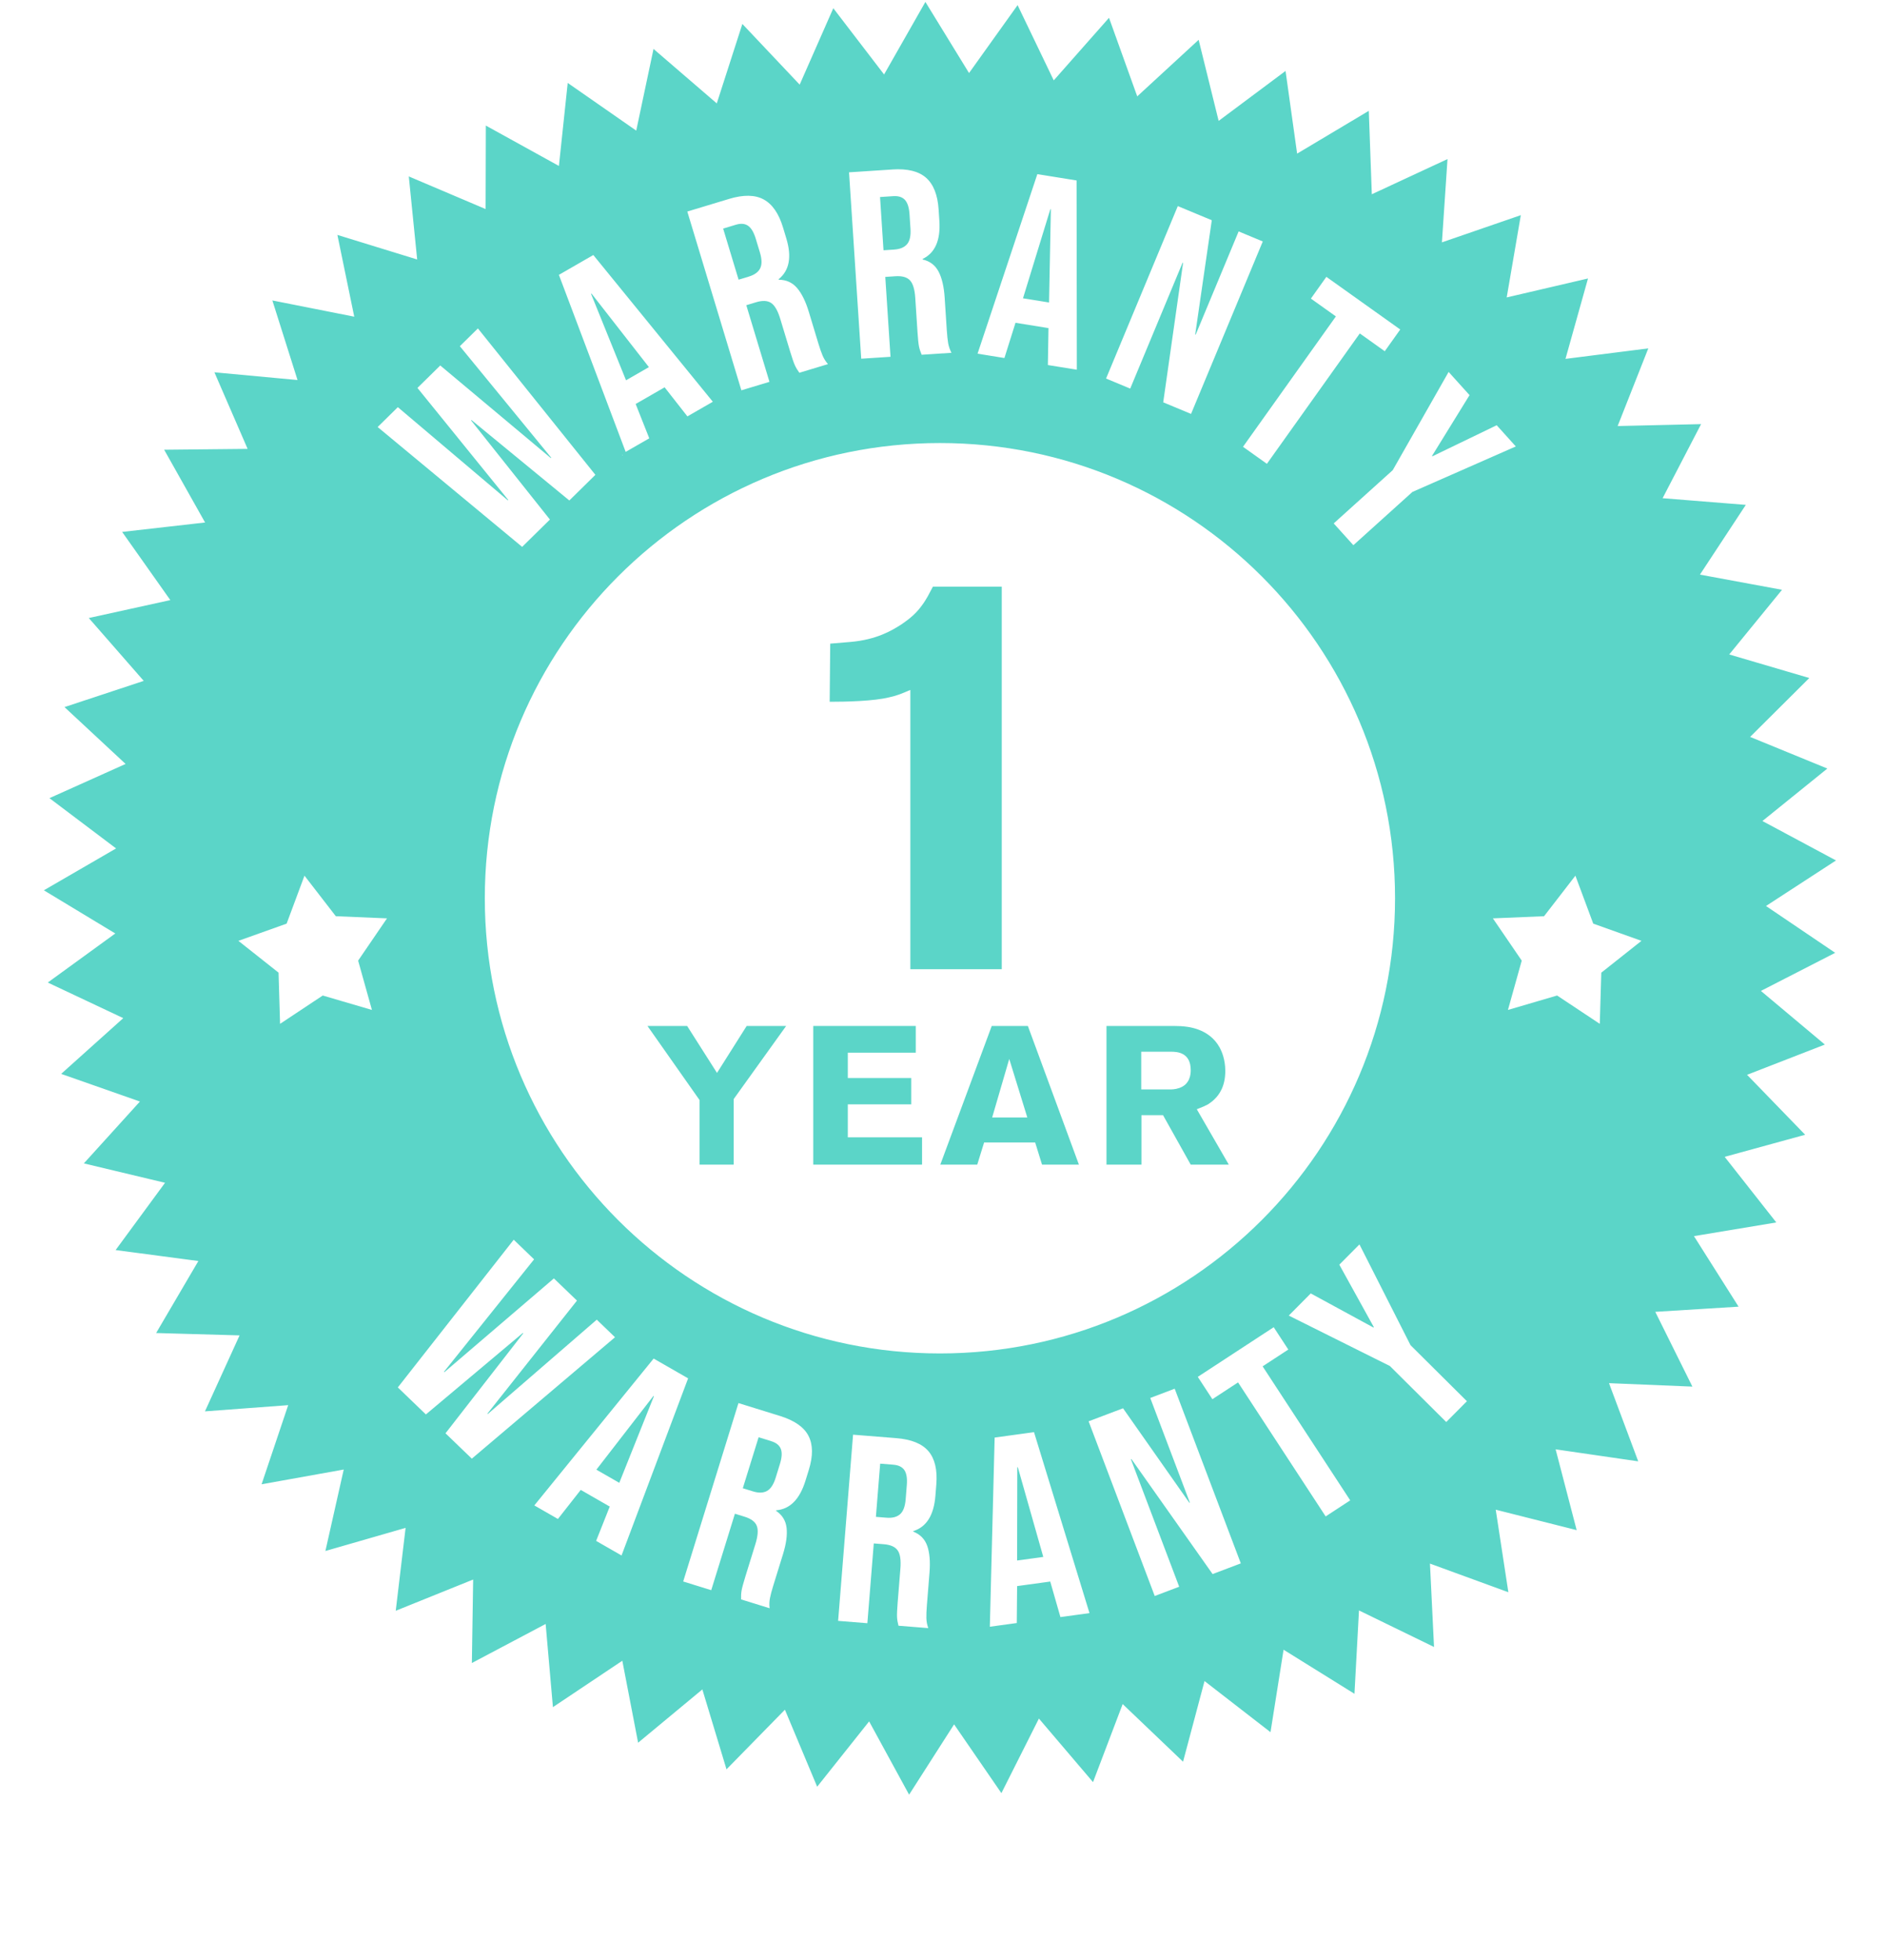 <svg xmlns="http://www.w3.org/2000/svg" fill="none" viewBox="0 0 228 237" height="237" width="228">
<g clip-path="url(#clip0_2021_1137)">
<path fill="#5BD5C8" d="M78.488 44.398L71.551 35.511L71.492 35.541L75.721 45.989L78.488 44.398Z"></path>
<path fill="#5BD5C8" d="M108.156 30.181C108.865 30.133 109.383 29.916 109.714 29.53C110.045 29.143 110.181 28.517 110.126 27.66L110.012 25.922C109.959 25.107 109.775 24.525 109.461 24.18C109.146 23.835 108.679 23.682 108.056 23.721L106.445 23.827L106.865 30.267L108.153 30.183L108.156 30.181Z"></path>
<path fill="#5BD5C8" d="M91.941 32.459C92.175 32.006 92.166 31.369 91.919 30.545L91.415 28.876C91.179 28.094 90.867 27.569 90.483 27.304C90.099 27.037 89.61 26.996 89.012 27.176L87.468 27.644L89.337 33.822L90.572 33.449C91.251 33.243 91.707 32.915 91.944 32.462L91.941 32.459Z"></path>
<path fill="#5BD5C8" d="M127.108 25.31L127.044 25.299L123.736 36.075L126.888 36.584L127.108 25.31Z"></path>
<path fill="#5BD5C8" d="M213.61 109.562L222.073 104.057L213.174 99.289L221.027 92.943L211.685 89.116L218.843 81.994L209.157 79.146L215.544 71.326L205.616 69.49L211.165 61.056L201.101 60.249L205.755 51.289L195.662 51.523L199.37 42.131L189.353 43.4L192.077 33.677L182.243 35.969L183.951 26.019L174.407 29.31L175.083 19.237L165.928 23.493L165.563 13.404L156.893 18.578L155.493 8.58L147.401 14.619L144.981 4.816L137.554 11.654L134.14 2.154L127.456 9.721L123.083 0.621L117.21 8.833L111.931 0.232L106.934 9.006L100.792 0.994L96.725 10.235L89.793 2.897L86.697 12.505L79.047 5.918L76.955 15.796L68.668 10.029L67.603 20.069L58.765 15.187L58.737 25.282L49.446 21.335L50.459 31.38L40.809 28.409L42.848 38.298L32.944 36.334L35.988 45.959L25.934 45.024L29.951 54.285L19.856 54.388L24.805 63.187L14.774 64.327L20.602 72.572L10.74 74.739L17.386 82.342L7.8 85.51L15.191 92.387L5.981 96.523L14.04 102.604L5.305 107.667L13.945 112.889L5.778 118.822L14.91 123.126L7.397 129.869L16.924 133.212L10.142 140.693L19.962 143.038L13.984 151.174L23.993 152.499L18.885 161.206L28.978 161.492L24.791 170.68L34.858 169.929L31.64 179.499L41.576 177.715L39.359 187.566L49.059 184.77L47.866 194.796L57.23 191.018L57.074 201.113L65.998 196.392L66.879 206.451L75.272 200.838L77.183 210.752L84.953 204.307L87.874 213.971L94.939 206.76L98.84 216.074L105.126 208.173L109.961 217.036L115.402 208.532L121.124 216.85L125.661 207.831L132.207 215.517L135.793 206.079L143.095 213.05L145.693 203.294L153.674 209.478L155.254 199.505L163.828 204.835L164.376 194.754L173.453 199.174L172.96 189.09L182.443 192.554L180.916 182.572L190.705 185.043L188.16 175.273L198.152 176.725L194.616 167.27L204.703 167.687L200.213 158.644L210.289 158.02L204.892 149.489L214.851 147.834L208.606 139.9L218.342 137.229L211.315 129.98L220.726 126.322L212.99 119.835L221.975 115.228L213.613 109.57L213.61 109.562ZM175.219 44.98L177.748 47.784L173.211 55.136L173.255 55.183L181.033 51.425L183.345 53.99L170.838 59.492L163.697 65.932L161.318 63.298L168.459 56.858L175.216 44.983L175.219 44.98ZM161.58 38.262L158.559 36.109L160.431 33.48L169.366 39.847L167.494 42.476L164.473 40.323L153.237 56.09L150.347 54.032L161.583 38.264L161.58 38.262ZM142.461 24.923L146.572 26.634L144.566 40.443L144.625 40.468L149.819 27.986L152.739 29.201L144.063 50.056L140.697 48.654L143.098 31.794L143.039 31.769L136.705 46.994L133.784 45.778L142.461 24.923ZM125.472 21.059L130.218 21.824L130.249 44.71L126.744 44.145L126.821 39.614L126.81 39.678L122.83 39.035L121.489 43.297L118.24 42.771L125.472 21.059ZM107.944 20.494C109.769 20.375 111.127 20.711 112.02 21.504C112.913 22.297 113.416 23.574 113.53 25.335L113.622 26.72C113.775 29.06 113.099 30.592 111.594 31.316V31.38C112.473 31.58 113.116 32.067 113.522 32.84C113.928 33.611 114.175 34.662 114.262 35.992L114.52 39.953C114.562 40.596 114.618 41.116 114.687 41.511C114.757 41.906 114.888 42.29 115.085 42.665L111.48 42.902C111.327 42.546 111.218 42.206 111.154 41.889C111.09 41.569 111.032 40.991 110.976 40.153L110.707 36.031C110.64 35.002 110.426 34.292 110.067 33.906C109.708 33.519 109.118 33.352 108.303 33.407L107.079 33.488L107.711 43.149L104.169 43.38L102.695 20.839L107.944 20.497V20.494ZM88.171 24.058C89.921 23.529 91.32 23.549 92.369 24.119C93.418 24.689 94.2 25.819 94.709 27.507L95.109 28.834C95.788 31.079 95.476 32.723 94.174 33.769L94.194 33.83C95.092 33.83 95.827 34.159 96.397 34.815C96.967 35.474 97.446 36.442 97.832 37.719L98.981 41.519C99.168 42.137 99.34 42.629 99.496 42.999C99.652 43.369 99.869 43.711 100.147 44.034L96.686 45.08C96.458 44.768 96.275 44.462 96.141 44.167C96.005 43.87 95.819 43.322 95.574 42.518L94.377 38.565C94.08 37.577 93.71 36.935 93.273 36.64C92.836 36.345 92.224 36.317 91.443 36.554L90.269 36.91L93.07 46.176L89.674 47.202L83.133 25.582L88.168 24.061L88.171 24.058ZM71.767 30.843L86.221 48.585L83.145 50.354L80.349 46.788L80.382 46.843L76.886 48.855L78.532 53.008L75.678 54.649L67.6 33.238L71.767 30.84V30.843ZM75.328 55.016L75.258 55.058L75.231 55.008C75.264 55.008 75.297 55.014 75.331 55.016H75.328ZM48.122 49.241L61.427 60.508L61.474 60.463L50.492 46.913L53.252 44.198L66.624 55.395L66.671 55.35L55.622 41.867L57.805 39.717L72.015 57.423L68.863 60.524L57.029 50.799L56.982 50.844L66.515 62.831L63.157 66.135L45.679 51.642L48.116 49.244L48.122 49.241ZM44.984 122.135L39.037 120.391L33.876 123.816L33.693 117.626L28.836 113.779L34.669 111.698L36.828 105.898L40.617 110.8L46.809 111.061L43.318 116.171L44.987 122.135H44.984ZM57.071 176.4L53.886 173.334L63.288 161.245L63.241 161.2L51.513 171.053L48.119 167.785L62.137 149.923L64.601 152.296L53.699 165.898L53.747 165.943L66.996 154.602L69.787 157.286L58.954 170.956L59.002 171L72.182 159.592L74.39 161.717L57.071 176.4ZM75.183 188.111L72.104 186.345L73.776 182.133L73.742 182.189L70.243 180.18L67.483 183.694L64.629 182.055L79.061 164.296L83.231 166.688L75.178 188.111H75.183ZM97.832 177.752L97.421 179.079C96.728 181.318 95.549 182.506 93.885 182.645L93.866 182.706C94.611 183.207 95.037 183.891 95.14 184.756C95.243 185.621 95.098 186.692 94.703 187.966L93.529 191.758C93.337 192.373 93.204 192.879 93.129 193.271C93.051 193.663 93.037 194.072 93.09 194.492L89.637 193.421C89.623 193.035 89.643 192.679 89.696 192.359C89.751 192.039 89.902 191.477 90.149 190.676L91.37 186.731C91.676 185.744 91.729 185.007 91.532 184.517C91.334 184.027 90.845 183.663 90.063 183.421L88.892 183.059L86.027 192.306L82.636 191.254L89.32 169.679L94.344 171.237C96.091 171.779 97.24 172.578 97.788 173.637C98.336 174.697 98.353 176.069 97.83 177.754L97.832 177.752ZM113.252 179.524L113.141 180.906C112.951 183.243 112.061 184.662 110.467 185.16L110.462 185.224C111.299 185.549 111.861 186.125 112.153 186.945C112.442 187.769 112.534 188.843 112.429 190.172L112.111 194.128C112.059 194.771 112.039 195.294 112.05 195.694C112.061 196.095 112.136 196.495 112.278 196.893L108.676 196.604C108.576 196.228 108.517 195.878 108.501 195.552C108.484 195.227 108.509 194.645 108.576 193.811L108.907 189.694C108.99 188.665 108.882 187.933 108.581 187.499C108.281 187.065 107.725 186.815 106.909 186.748L105.688 186.651L104.912 196.301L101.374 196.017L103.182 173.501L108.426 173.921C110.248 174.069 111.544 174.597 112.312 175.512C113.079 176.428 113.394 177.763 113.252 179.521V179.524ZM113.689 163.676C83.287 163.676 58.64 139.029 58.64 108.627C58.64 78.225 83.287 53.578 113.689 53.578C144.091 53.578 168.737 78.225 168.737 108.627C168.737 139.029 144.091 163.676 113.689 163.676ZM128.262 195.555L127.013 191.199L127.022 191.263L123.024 191.811L122.985 196.278L119.725 196.726L120.307 173.849L125.069 173.195L131.779 195.077L128.262 195.558V195.555ZM146.672 190.359L136.85 176.447L136.789 176.469L142.628 191.889L139.671 193.01L131.673 171.885L135.837 170.308L143.854 181.73L143.916 181.707L139.128 169.061L142.085 167.94L150.083 189.065L146.672 190.356V190.359ZM160.345 183.385L149.749 167.178L146.644 169.209L144.878 166.508L154.061 160.505L155.827 163.206L152.72 165.236L163.316 181.443L160.345 183.385ZM174.932 171.971L168.112 165.195L155.883 159.097L158.542 156.418L166.131 160.546L166.175 160.502L161.997 152.941L164.431 150.49L170.61 162.677L177.431 169.454L174.93 171.971H174.932ZM193.684 117.626L193.501 123.816L188.341 120.391L182.393 122.135L184.062 116.171L180.571 111.061L186.763 110.8L190.552 105.898L192.711 111.698L198.544 113.779L193.687 117.626H193.684Z"></path>
<path fill="#5BD5C8" d="M93.298 174.288L91.757 173.813L89.846 179.977L91.078 180.358C91.757 180.57 92.319 180.553 92.767 180.308C93.214 180.063 93.565 179.532 93.821 178.709L94.335 177.045C94.578 176.263 94.614 175.657 94.444 175.22C94.274 174.786 93.893 174.475 93.298 174.291V174.288Z"></path>
<path fill="#5BD5C8" d="M79.036 168.819L72.135 177.732L74.905 179.323L79.092 168.853L79.036 168.819Z"></path>
<path fill="#5BD5C8" d="M108.07 177.131L106.462 177.003L105.944 183.438L107.23 183.541C107.936 183.599 108.481 183.457 108.865 183.121C109.249 182.784 109.474 182.189 109.544 181.329L109.683 179.593C109.75 178.778 109.65 178.177 109.391 177.791C109.129 177.404 108.69 177.184 108.067 177.134L108.07 177.131Z"></path>
<path fill="#5BD5C8" d="M123.047 177.446L123.024 188.717L126.19 188.283L123.111 177.437L123.047 177.446Z"></path>
<path fill="#5BD5C8" d="M110.111 117.214V83.435C109.154 83.844 108.542 84.117 107.585 84.322C105.674 84.801 102.33 84.868 100.353 84.868L100.419 77.838L102.876 77.632C106.013 77.36 107.858 76.266 109.018 75.518C109.496 75.176 110.587 74.494 111.474 73.265C112.089 72.447 112.362 71.832 112.84 70.945H121.166V117.211H110.111V117.214Z"></path>
<path fill="#5BD5C8" d="M88.744 132.912V140.846H84.611V133.029L78.315 124.074H83.114L86.725 129.752L90.313 124.074H95.087L88.744 132.912Z"></path>
<path fill="#5BD5C8" d="M98.366 140.846V124.074H110.767V127.304H102.547V130.369H110.219V133.552H102.547V137.541H111.527V140.843H98.366V140.846Z"></path>
<path fill="#5BD5C8" d="M126.04 140.846L125.208 138.161H119.033L118.201 140.846H113.733L119.956 124.074H124.326L130.502 140.846H126.034H126.04ZM122.073 128.063L120.006 135.143H124.26L122.073 128.063Z"></path>
<path fill="#5BD5C8" d="M144.024 140.846L140.674 134.859H138.062V140.846H133.834V124.074H141.389C141.865 124.074 142.341 124.074 142.814 124.096C143.573 124.144 146.235 124.311 147.54 126.709C147.779 127.159 148.205 128.133 148.205 129.513C148.205 131.388 147.468 132.386 146.897 132.934C146.658 133.173 146.374 133.385 146.113 133.552C145.804 133.719 145.448 133.886 144.758 134.144L148.63 140.843H144.021L144.024 140.846ZM141.601 127.187H138.037V131.749H141.506C141.673 131.749 142.149 131.749 142.622 131.582C143.976 131.132 144.024 129.849 144.024 129.421C144.024 127.234 142.338 127.187 141.601 127.187Z"></path>
</g>
<defs>
<clipPath id="clip0_2021_1137">
<rect transform="translate(0 0.232)" fill="white" height="236.58" width="227.378"></rect>
</clipPath>
</defs>
</svg>
